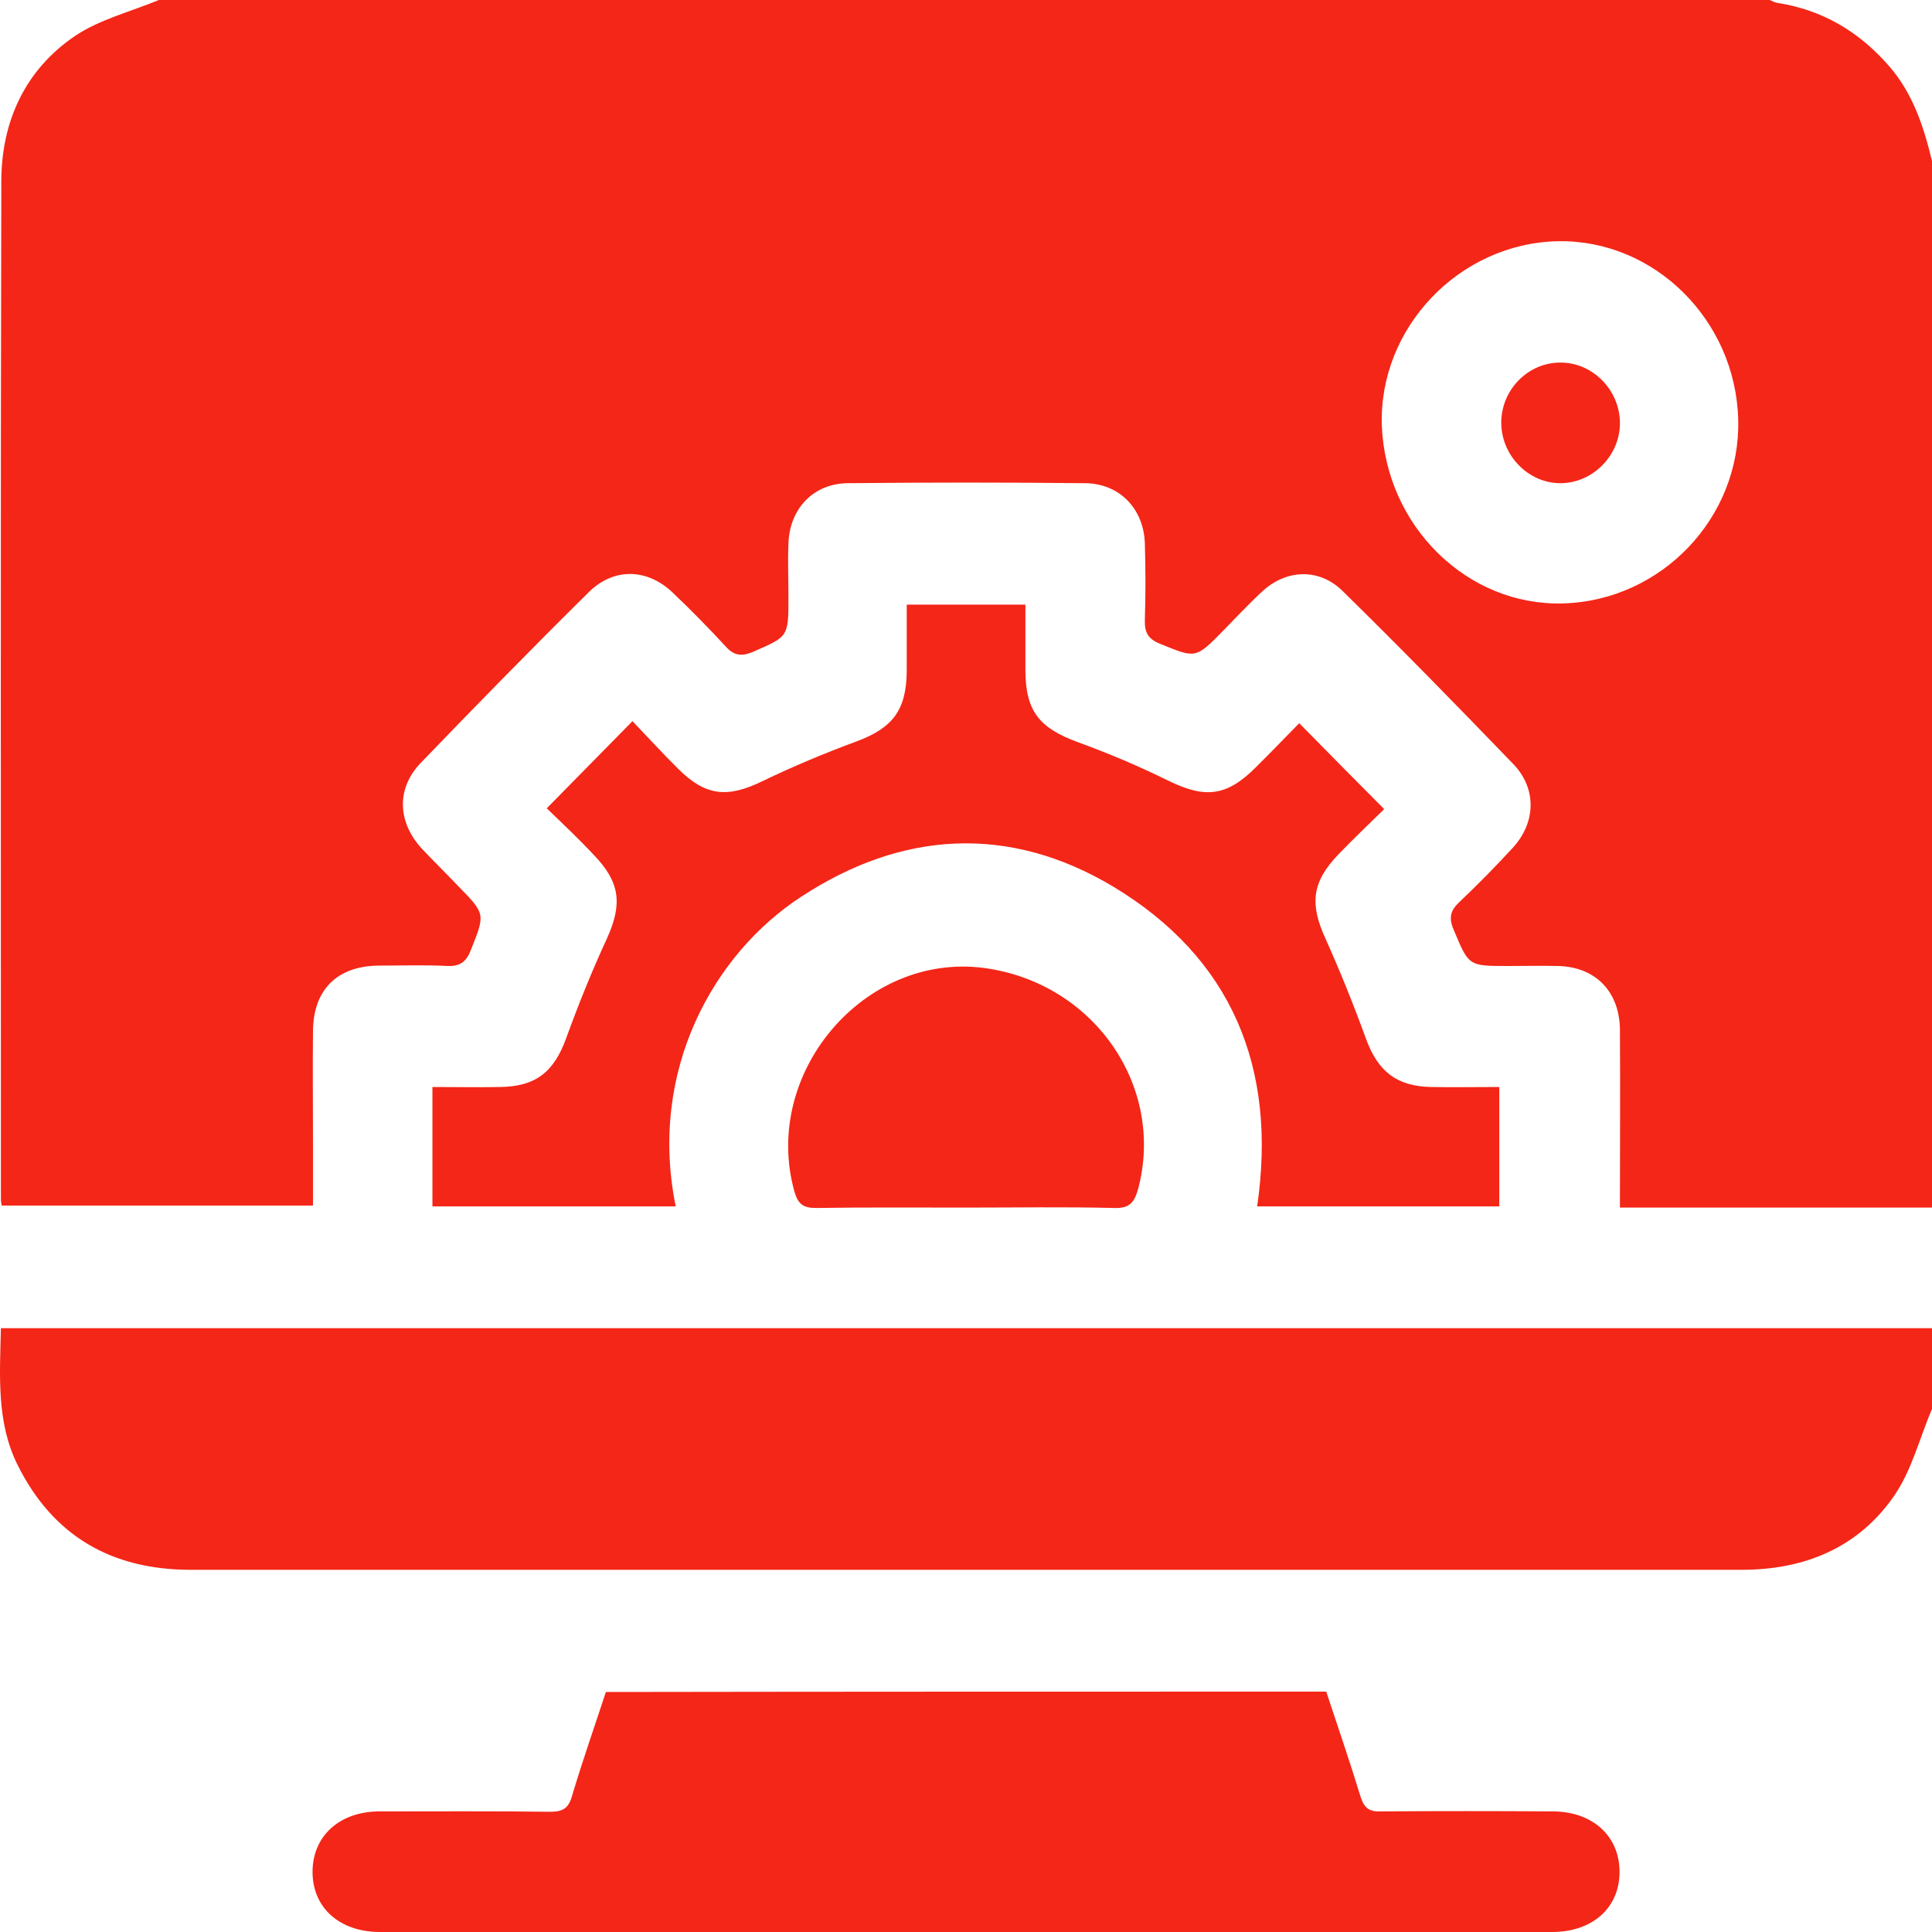 <svg width="40" height="40" viewBox="0 0 40 40" fill="none" xmlns="http://www.w3.org/2000/svg">
<path d="M40 3.332C40 10.555 40 17.779 40 25.002C37.518 25.002 36.037 25.002 33.539 25.002C33.539 23.733 33.547 22.53 33.539 21.319C33.531 20.526 33.029 20.017 32.257 20C31.904 19.992 31.55 20 31.189 20C30.4 20 30.408 19.992 30.096 19.248C29.989 18.998 30.03 18.848 30.219 18.672C30.597 18.313 30.967 17.937 31.32 17.553C31.797 17.035 31.822 16.334 31.337 15.825C30.17 14.614 28.995 13.411 27.795 12.234C27.31 11.758 26.628 11.783 26.127 12.251C25.848 12.509 25.585 12.793 25.314 13.069C24.747 13.645 24.755 13.628 24.015 13.328C23.769 13.228 23.695 13.094 23.703 12.835C23.719 12.309 23.719 11.783 23.703 11.248C23.678 10.53 23.177 10.012 22.47 10.004C20.827 9.987 19.192 9.987 17.548 10.004C16.842 10.012 16.349 10.53 16.324 11.248C16.308 11.624 16.324 12 16.324 12.376C16.324 13.194 16.316 13.177 15.593 13.495C15.354 13.595 15.198 13.578 15.026 13.386C14.672 13.002 14.303 12.626 13.925 12.267C13.399 11.766 12.708 11.749 12.191 12.259C11.016 13.42 9.857 14.605 8.715 15.791C8.197 16.326 8.23 17.027 8.74 17.578C8.986 17.837 9.241 18.088 9.487 18.346C10.054 18.923 10.046 18.923 9.75 19.666C9.66 19.9 9.537 20.008 9.274 20C8.797 19.975 8.32 19.992 7.836 19.992C6.981 20 6.48 20.493 6.48 21.361C6.472 22.121 6.48 22.889 6.48 23.649C6.48 24.092 6.48 24.526 6.48 24.96C3.957 24.96 2.5 24.96 0.035 24.96C0.027 24.902 0.019 24.877 0.019 24.843C0.019 17.82 0.01 10.789 0.027 3.766C0.027 2.514 0.52 1.445 1.555 0.743C2.065 0.401 2.706 0.242 3.289 -6.70035e-10C15.072 -3.08267e-09 24.856 -5.0858e-09 36.639 -7.49843e-09C36.688 0.017 36.738 0.05 36.787 0.058C37.724 0.2 38.488 0.651 39.113 1.37C39.606 1.937 39.828 2.622 40 3.332ZM32.364 12.493C34.402 12.434 36.037 10.714 35.988 8.693C35.938 6.63 34.254 4.96 32.257 4.994C30.211 5.035 28.543 6.789 28.609 8.81C28.691 10.898 30.384 12.551 32.364 12.493Z" fill="#F42617"/>
<path d="M40 29.169C39.745 29.77 39.581 30.439 39.219 30.965C38.472 32.05 37.354 32.501 36.064 32.501C34.248 32.501 33.432 32.501 31.608 32.501C22.051 32.501 13.503 32.501 3.946 32.501C2.328 32.501 1.103 31.816 0.364 30.33C-0.072 29.453 -0.006 28.501 0.019 27.499C14.021 27.499 26.006 27.499 40 27.499C40 28.058 40 28.61 40 29.169Z" fill="#F42617"/>
<path d="M27.458 35.023C27.704 35.766 27.951 36.484 28.173 37.211C28.247 37.436 28.354 37.511 28.576 37.503C29.767 37.495 30.95 37.495 32.142 37.503C32.972 37.503 33.531 38.013 33.531 38.756C33.531 39.499 32.972 40 32.134 40C24.048 40 15.954 40 7.868 40C7.03 40 6.471 39.499 6.471 38.756C6.471 38.013 7.03 37.503 7.86 37.503C9.035 37.503 10.21 37.495 11.385 37.511C11.648 37.511 11.771 37.445 11.845 37.177C12.059 36.459 12.306 35.758 12.544 35.031C17.515 35.023 22.47 35.023 27.458 35.023Z" fill="#F42617"/>
<path d="M11.32 16.735C11.928 16.117 12.486 15.549 13.095 14.931C13.399 15.248 13.711 15.591 14.04 15.916C14.607 16.484 15.059 16.526 15.782 16.175C16.422 15.866 17.08 15.591 17.737 15.349C18.477 15.073 18.764 14.706 18.773 13.904C18.773 13.453 18.773 12.994 18.773 12.518C19.602 12.518 20.383 12.518 21.23 12.518C21.23 12.969 21.23 13.42 21.23 13.87C21.23 14.722 21.517 15.073 22.314 15.365C22.955 15.599 23.588 15.866 24.196 16.167C24.952 16.534 25.396 16.493 26.004 15.883C26.316 15.574 26.62 15.257 26.899 14.973C27.483 15.566 28.05 16.142 28.658 16.752C28.362 17.044 28.025 17.361 27.705 17.695C27.162 18.263 27.113 18.714 27.442 19.432C27.746 20.108 28.025 20.802 28.28 21.503C28.526 22.18 28.913 22.488 29.619 22.505C30.079 22.514 30.548 22.505 31.041 22.505C31.041 23.332 31.041 24.142 31.041 24.977C29.373 24.977 27.696 24.977 26.028 24.977C26.447 22.104 25.502 19.833 23.046 18.355C20.893 17.069 18.674 17.194 16.579 18.572C14.787 19.741 13.415 22.154 13.99 24.977C12.314 24.977 10.646 24.977 8.953 24.977C8.953 24.167 8.953 23.357 8.953 22.505C9.43 22.505 9.89 22.514 10.35 22.505C11.09 22.497 11.468 22.196 11.722 21.495C11.977 20.793 12.256 20.1 12.569 19.424C12.889 18.714 12.84 18.263 12.289 17.695C11.977 17.361 11.648 17.052 11.32 16.735Z" fill="#F42617"/>
<path d="M20.005 25.002C18.97 25.002 17.935 24.994 16.891 25.01C16.628 25.01 16.521 24.927 16.447 24.668C15.765 22.221 17.893 19.708 20.383 20.042C22.651 20.351 24.13 22.497 23.563 24.618C23.481 24.91 23.374 25.019 23.07 25.01C22.051 24.985 21.032 25.002 20.005 25.002Z" fill="#F42617"/>
<path d="M32.315 7.507C32.98 7.507 33.539 8.083 33.539 8.76C33.539 9.436 32.972 10.004 32.306 10.004C31.641 10.004 31.082 9.428 31.082 8.752C31.082 8.067 31.641 7.499 32.315 7.507Z" fill="#F42617"/>
</svg>
